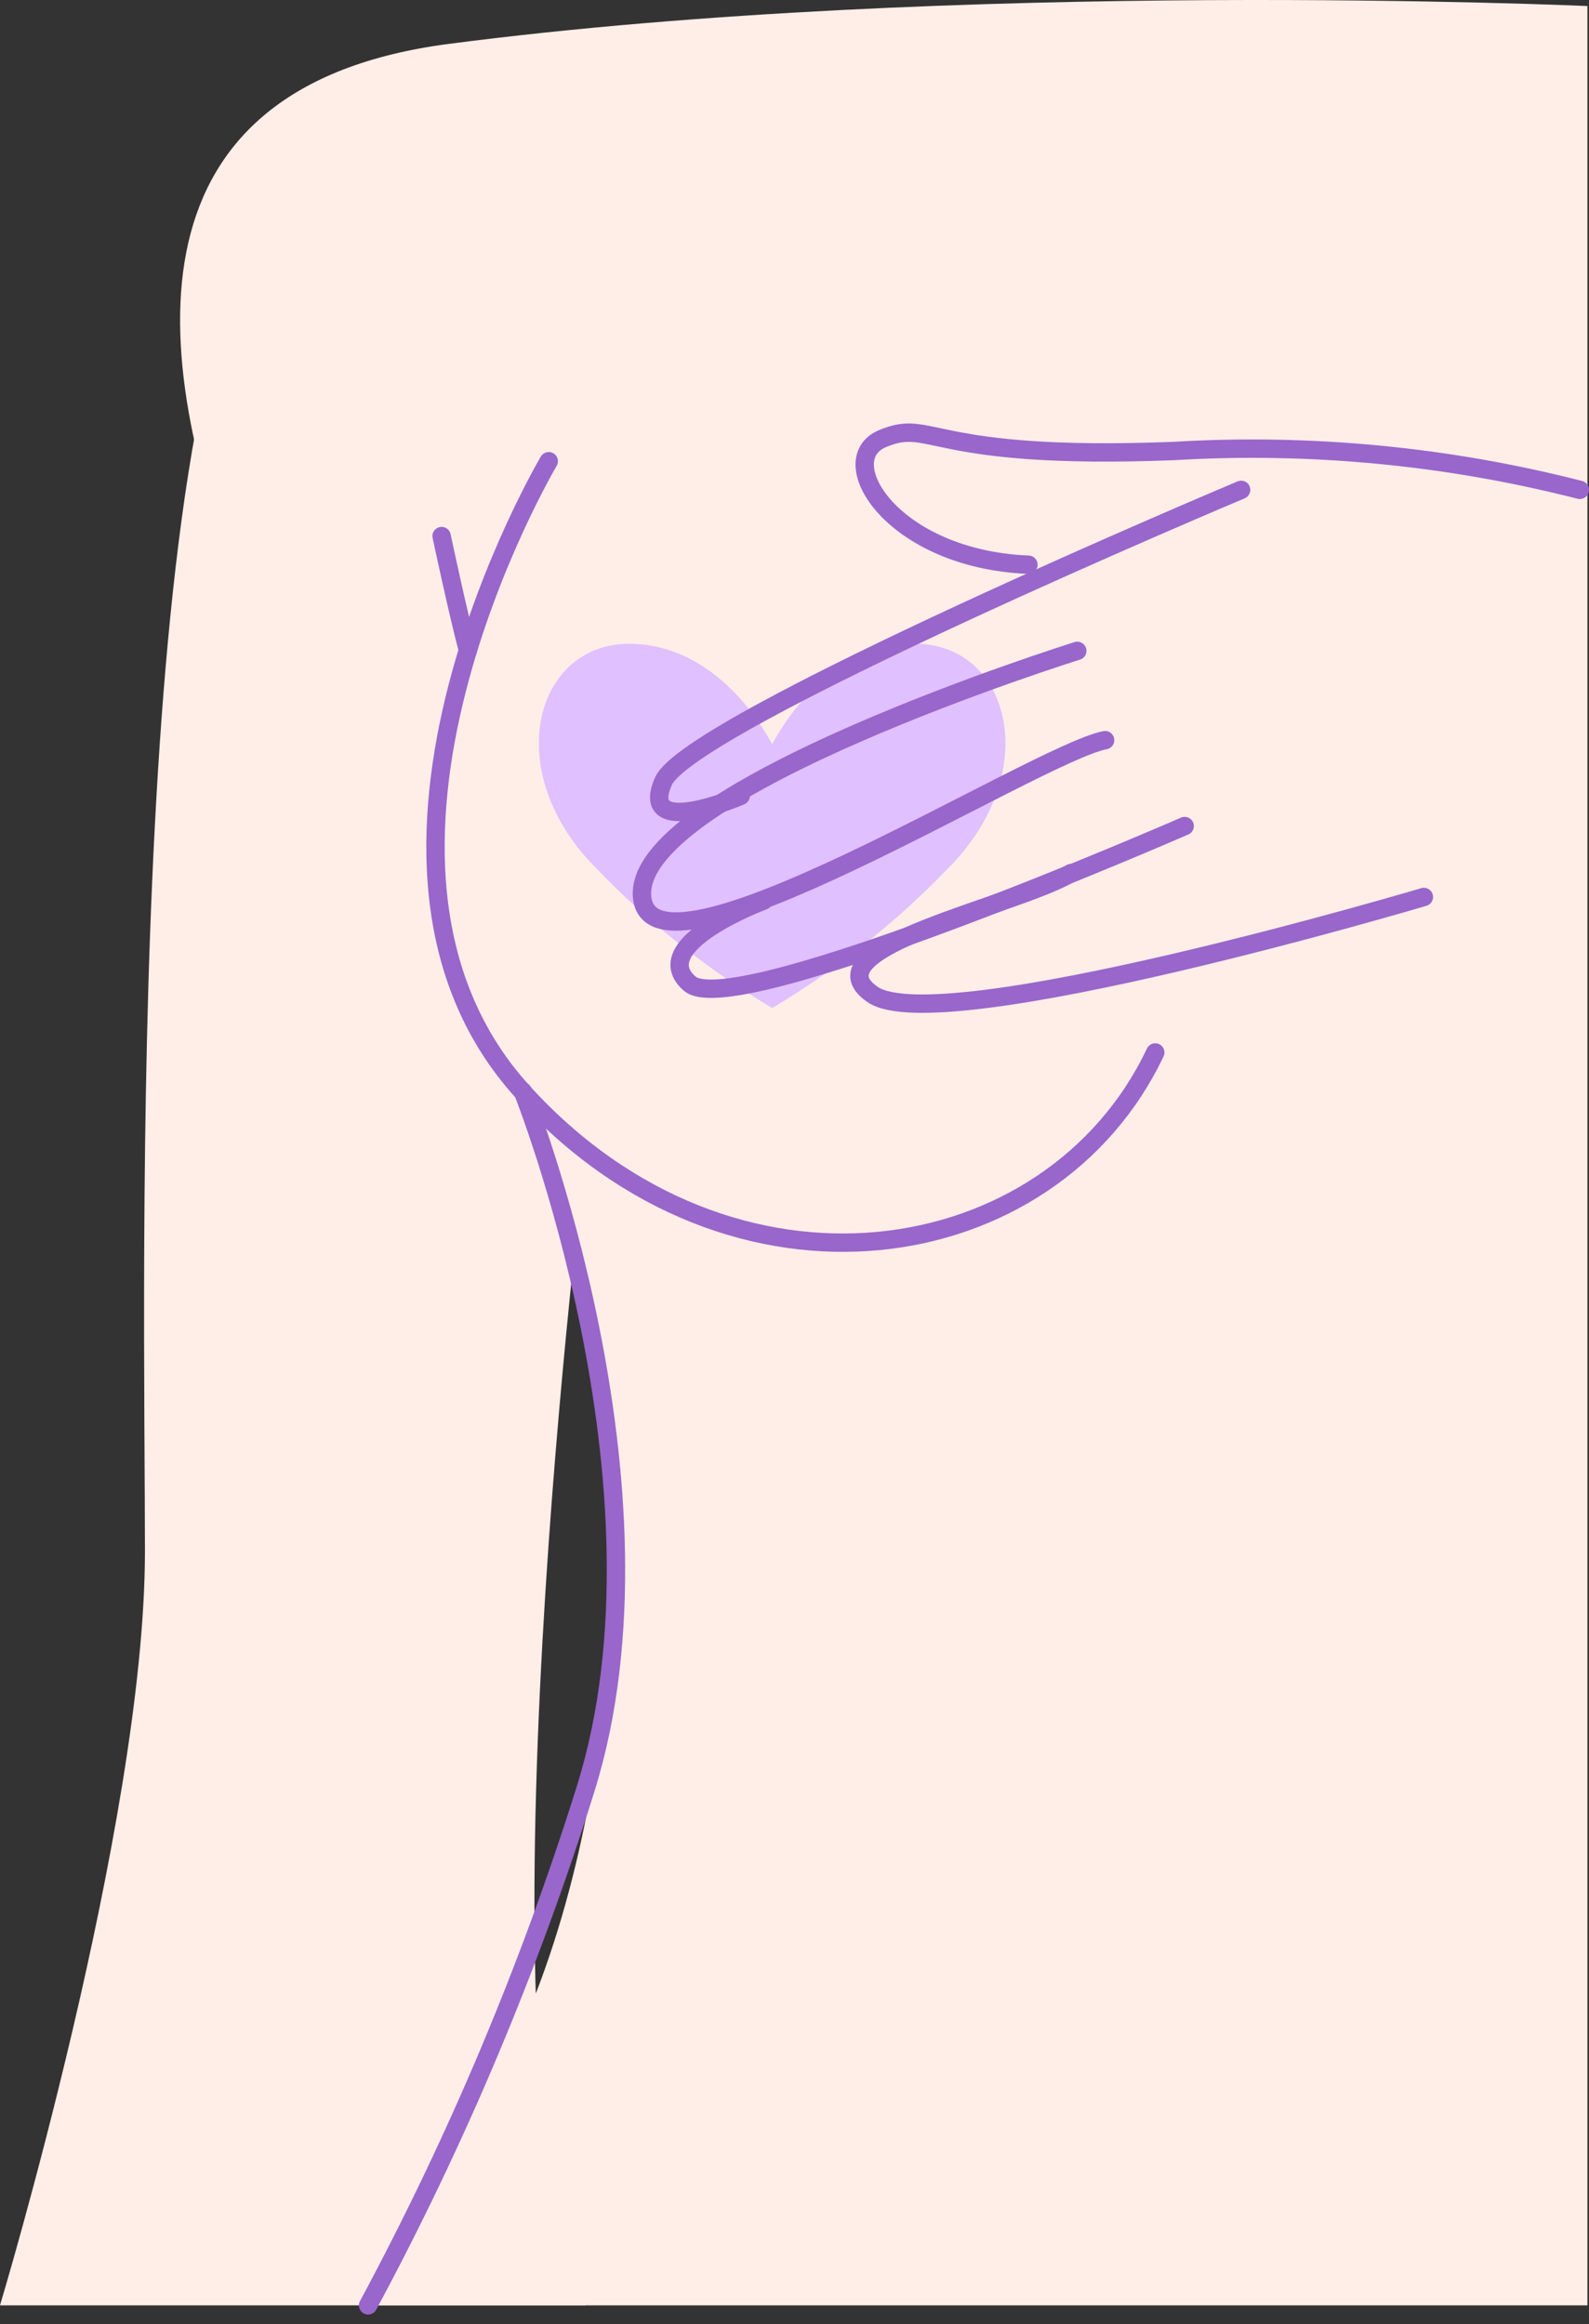 <?xml version="1.0" encoding="UTF-8"?> <svg xmlns="http://www.w3.org/2000/svg" width="158" height="231" viewBox="0 0 158 231" fill="none"><rect x="0" y="0" width="158" height="231" fill="#333333" stroke="none"/> <g clip-path="url(#clip0_306_956)"> <path d="M0 229.142C0 229.142 14.412 181.314 14.412 154.214C14.412 127.115 12.349 33.939 28.483 19.11C44.617 4.282 58.245 114.584 58.245 114.584C58.245 114.584 46.758 205.959 58.245 229.142H0Z" fill="#FFEEE7"></path> <path d="M58.245 129.674L51.979 108.475C51.979 108.475 -19.528 12.714 44.643 4.36C95.186 -2.219 157.844 0.601 157.844 0.601V229.142H36.602L48.69 207.917C61.247 185.83 63.493 150.22 58.245 129.674Z" fill="#FFEEE7"></path> <path d="M59.316 86.336C64.493 91.715 70.368 96.378 76.781 100.199C83.19 96.37 89.063 91.709 94.247 86.336C103.881 76.677 100.382 63.989 91.01 63.989C81.637 63.989 76.781 73.988 76.781 73.988C76.781 73.988 71.925 63.989 62.553 63.989C53.181 63.989 49.656 76.677 59.316 86.336Z" fill="#E0C0FF"></path> <path d="M54.564 45.844C54.564 45.844 31.067 85.475 51.953 108.501C72.839 131.528 104.559 126.358 114.871 104.611" stroke="#9966CB" stroke-width="1.827" stroke-miterlimit="10" stroke-linecap="round"></path> <path d="M51.98 108.475C51.98 108.475 67.644 147.636 58.245 177.763C52.675 195.537 45.429 212.74 36.603 229.142" stroke="#9966CB" stroke-width="1.827" stroke-miterlimit="10" stroke-linecap="round"></path> <path d="M43.911 53.284C43.911 53.284 45.608 61.247 46.522 64.615" stroke="#9966CB" stroke-width="1.827" stroke-miterlimit="10" stroke-linecap="round"></path> <path d="M123.408 48.69C123.408 48.69 68.583 71.742 65.972 77.642C63.362 83.542 73.648 79.104 73.648 79.104" stroke="#9966CB" stroke-width="1.827" stroke-miterlimit="10" stroke-linecap="round"></path> <path d="M107.117 64.693C107.117 64.693 63.44 78.321 63.831 88.947C64.223 99.572 102.992 74.875 109.884 73.57" stroke="#9966CB" stroke-width="1.827" stroke-miterlimit="10" stroke-linecap="round"></path> <path d="M117.795 82.106C117.795 82.106 73.048 101.635 68.584 97.771C64.119 93.907 75.92 89.521 75.92 89.521" stroke="#9966CB" stroke-width="1.827" stroke-miterlimit="10" stroke-linecap="round"></path> <path d="M141.579 89.156C141.579 89.156 93.437 103.462 86.754 98.841C80.07 94.22 101.087 90.043 106.491 86.78" stroke="#9966CB" stroke-width="1.827" stroke-miterlimit="10" stroke-linecap="round"></path> <path d="M157.086 48.69C143.922 45.324 130.315 44.02 116.751 44.826C92.132 45.792 92.784 41.484 87.746 43.599C82.707 45.714 88.738 55.582 102.261 56.13" stroke="#9966CB" stroke-width="1.827" stroke-miterlimit="10" stroke-linecap="round"></path> </g> <defs> <clipPath id="clip0_306_956"> <rect width="158" height="230.056" fill="white" transform="matrix(-1 0 0 1 158 0)"></rect> </clipPath> </defs> </svg> 